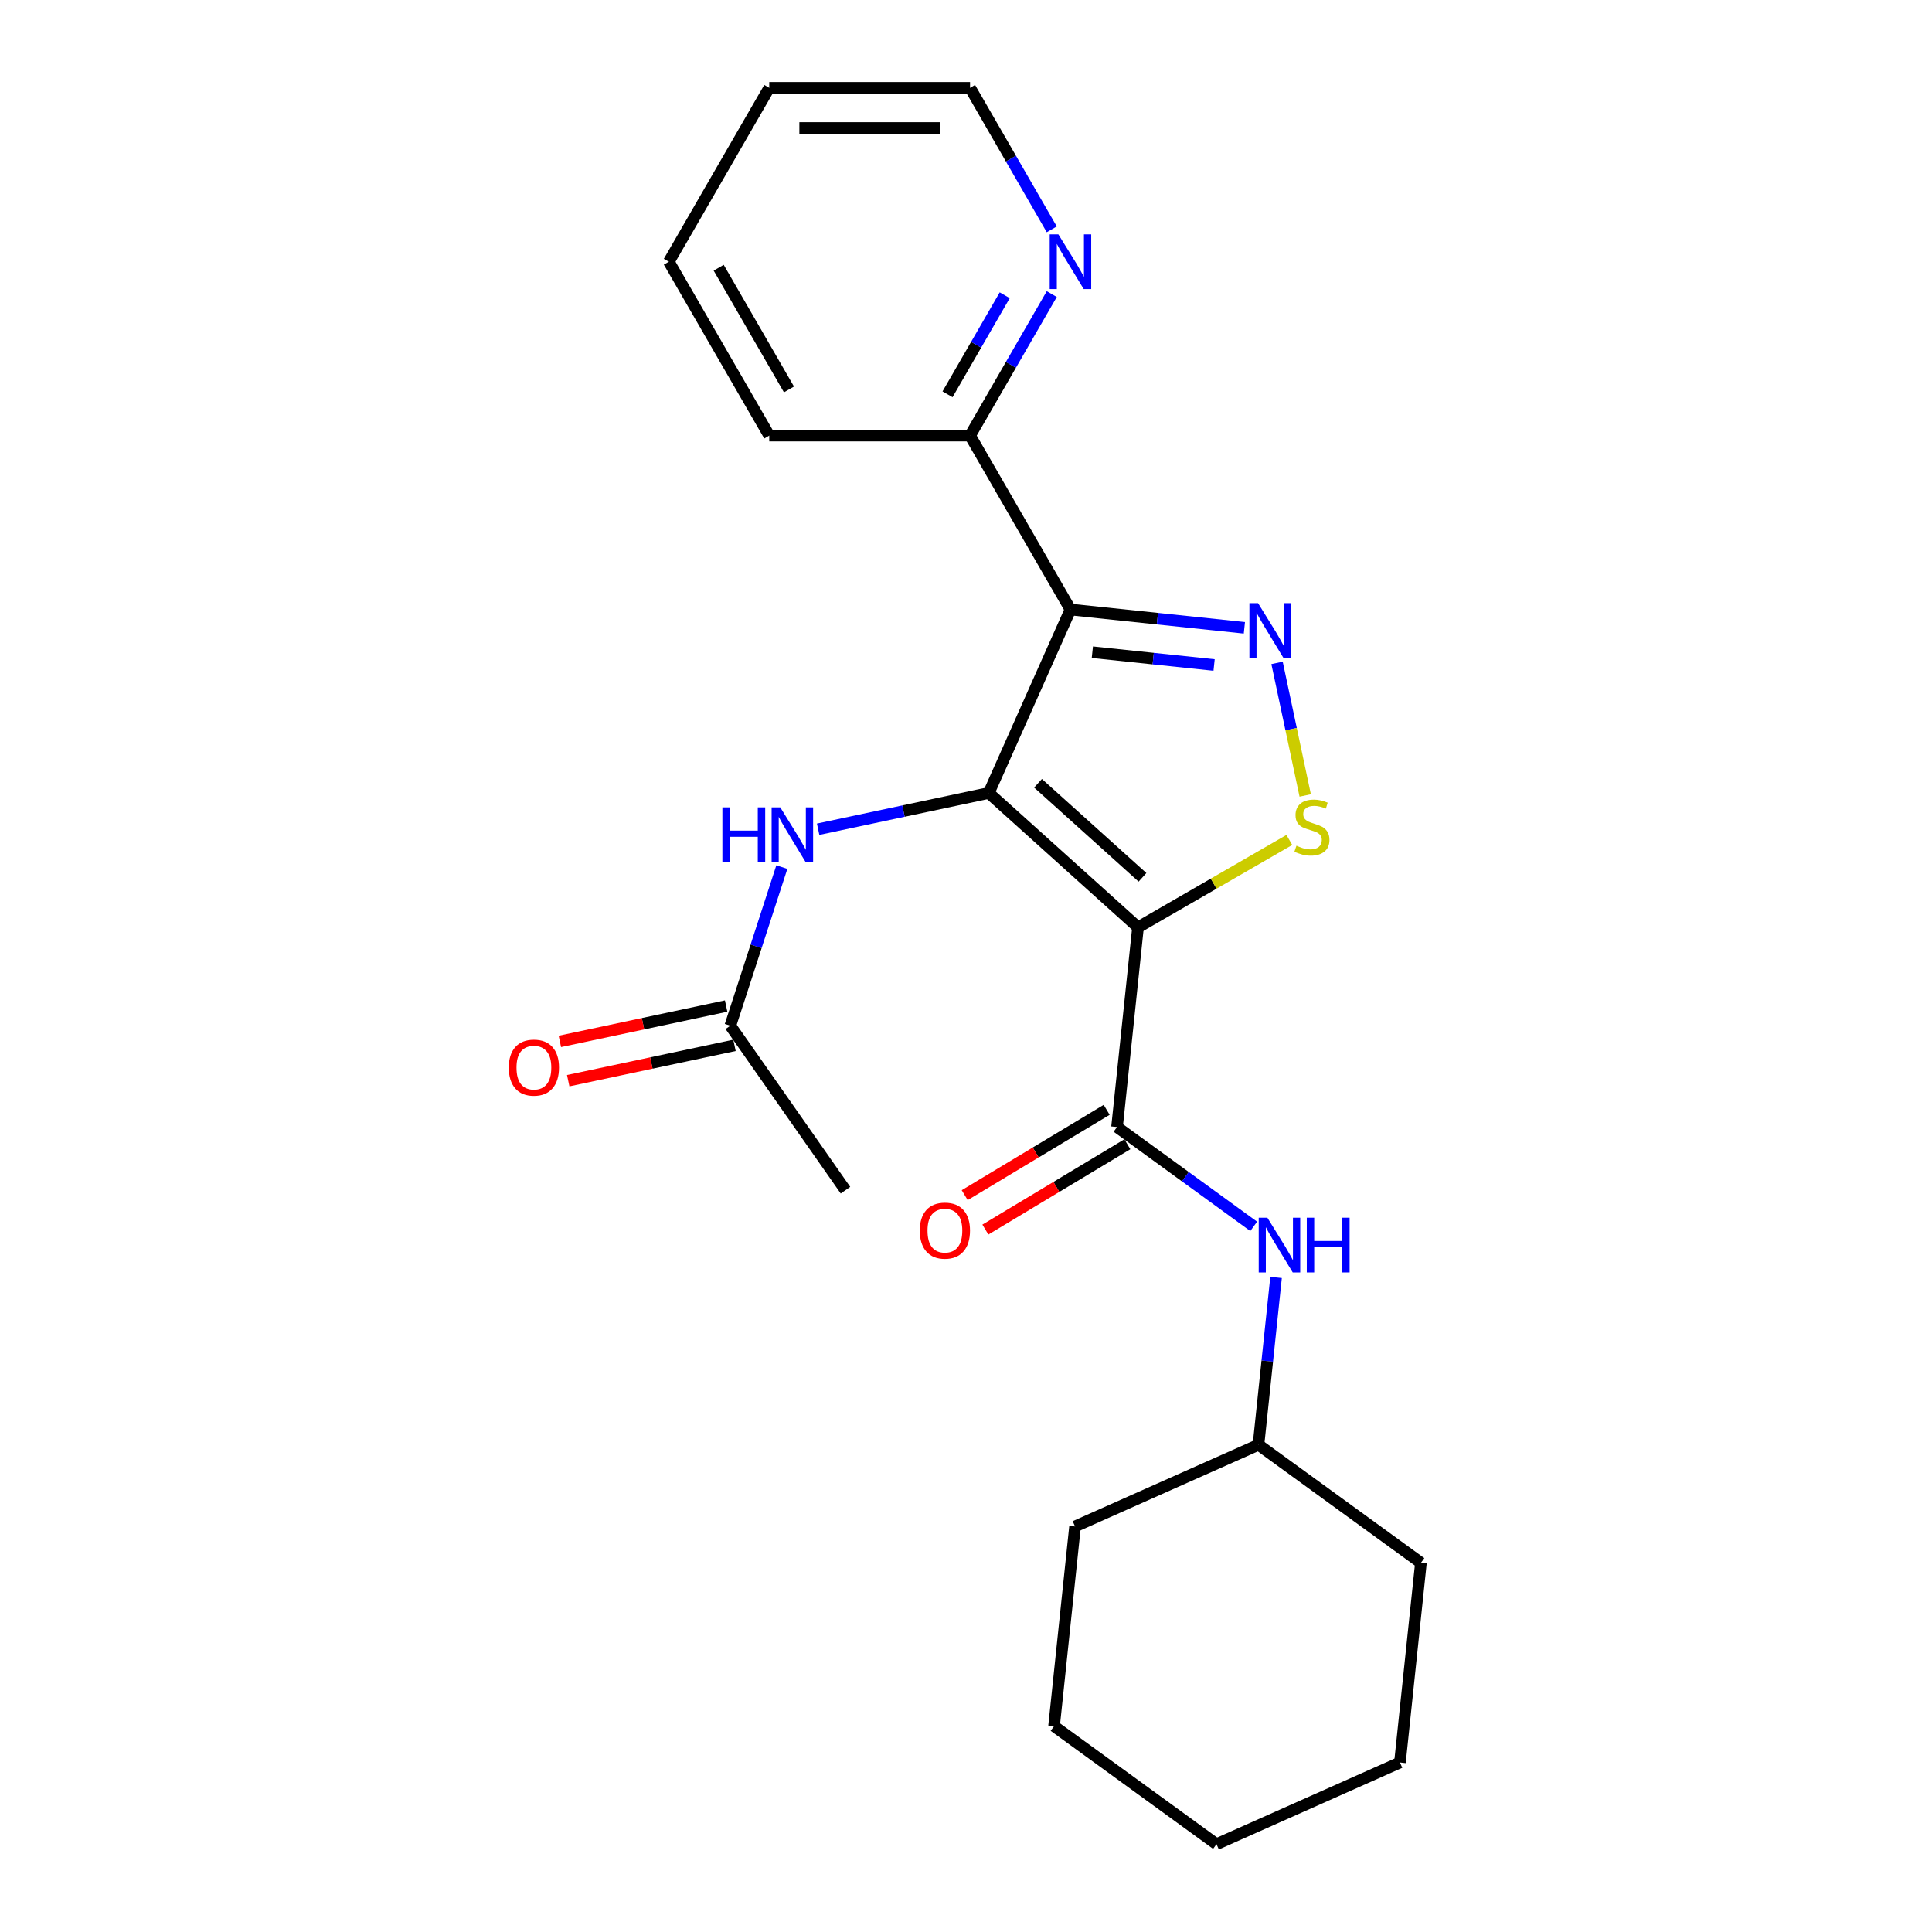 <?xml version='1.0' encoding='iso-8859-1'?>
<svg version='1.1' baseProfile='full'
              xmlns='http://www.w3.org/2000/svg'
                      xmlns:rdkit='http://www.rdkit.org/xml'
                      xmlns:xlink='http://www.w3.org/1999/xlink'
                  xml:space='preserve'
width='1000px' height='1000px' viewBox='0 0 1000 1000'>
<!-- END OF HEADER -->
<rect style='opacity:1.0;fill:#FFFFFF;stroke:none' width='1000' height='1000' x='0' y='0'> </rect>
<path class='bond-0' d='M 511.791,410.439 L 589.031,479.986' style='fill:none;fill-rule:evenodd;stroke:#000000;stroke-width:6px;stroke-linecap:butt;stroke-linejoin:miter;stroke-opacity:1' />
<path class='bond-0' d='M 537.287,405.423 L 591.354,454.106' style='fill:none;fill-rule:evenodd;stroke:#000000;stroke-width:6px;stroke-linecap:butt;stroke-linejoin:miter;stroke-opacity:1' />
<path class='bond-1' d='M 511.791,410.439 L 554.066,315.489' style='fill:none;fill-rule:evenodd;stroke:#000000;stroke-width:6px;stroke-linecap:butt;stroke-linejoin:miter;stroke-opacity:1' />
<path class='bond-5' d='M 511.791,410.439 L 467.628,419.826' style='fill:none;fill-rule:evenodd;stroke:#000000;stroke-width:6px;stroke-linecap:butt;stroke-linejoin:miter;stroke-opacity:1' />
<path class='bond-5' d='M 467.628,419.826 L 423.465,429.214' style='fill:none;fill-rule:evenodd;stroke:#0000FF;stroke-width:6px;stroke-linecap:butt;stroke-linejoin:miter;stroke-opacity:1' />
<path class='bond-3' d='M 589.031,479.986 L 628.198,457.373' style='fill:none;fill-rule:evenodd;stroke:#000000;stroke-width:6px;stroke-linecap:butt;stroke-linejoin:miter;stroke-opacity:1' />
<path class='bond-3' d='M 628.198,457.373 L 667.364,434.76' style='fill:none;fill-rule:evenodd;stroke:#CCCC00;stroke-width:6px;stroke-linecap:butt;stroke-linejoin:miter;stroke-opacity:1' />
<path class='bond-4' d='M 589.031,479.986 L 578.167,583.353' style='fill:none;fill-rule:evenodd;stroke:#000000;stroke-width:6px;stroke-linecap:butt;stroke-linejoin:miter;stroke-opacity:1' />
<path class='bond-2' d='M 554.066,315.489 L 599.08,320.22' style='fill:none;fill-rule:evenodd;stroke:#000000;stroke-width:6px;stroke-linecap:butt;stroke-linejoin:miter;stroke-opacity:1' />
<path class='bond-2' d='M 599.08,320.22 L 644.094,324.951' style='fill:none;fill-rule:evenodd;stroke:#0000FF;stroke-width:6px;stroke-linecap:butt;stroke-linejoin:miter;stroke-opacity:1' />
<path class='bond-2' d='M 565.397,337.581 L 596.907,340.893' style='fill:none;fill-rule:evenodd;stroke:#000000;stroke-width:6px;stroke-linecap:butt;stroke-linejoin:miter;stroke-opacity:1' />
<path class='bond-2' d='M 596.907,340.893 L 628.417,344.205' style='fill:none;fill-rule:evenodd;stroke:#0000FF;stroke-width:6px;stroke-linecap:butt;stroke-linejoin:miter;stroke-opacity:1' />
<path class='bond-7' d='M 554.066,315.489 L 502.098,225.477' style='fill:none;fill-rule:evenodd;stroke:#000000;stroke-width:6px;stroke-linecap:butt;stroke-linejoin:miter;stroke-opacity:1' />
<path class='bond-23' d='M 660.995,343.111 L 668.287,377.42' style='fill:none;fill-rule:evenodd;stroke:#0000FF;stroke-width:6px;stroke-linecap:butt;stroke-linejoin:miter;stroke-opacity:1' />
<path class='bond-23' d='M 668.287,377.42 L 675.58,411.728' style='fill:none;fill-rule:evenodd;stroke:#CCCC00;stroke-width:6px;stroke-linecap:butt;stroke-linejoin:miter;stroke-opacity:1' />
<path class='bond-6' d='M 578.167,583.353 L 613.541,609.053' style='fill:none;fill-rule:evenodd;stroke:#000000;stroke-width:6px;stroke-linecap:butt;stroke-linejoin:miter;stroke-opacity:1' />
<path class='bond-6' d='M 613.541,609.053 L 648.914,634.754' style='fill:none;fill-rule:evenodd;stroke:#0000FF;stroke-width:6px;stroke-linecap:butt;stroke-linejoin:miter;stroke-opacity:1' />
<path class='bond-9' d='M 572.813,574.444 L 536.068,596.524' style='fill:none;fill-rule:evenodd;stroke:#000000;stroke-width:6px;stroke-linecap:butt;stroke-linejoin:miter;stroke-opacity:1' />
<path class='bond-9' d='M 536.068,596.524 L 499.323,618.604' style='fill:none;fill-rule:evenodd;stroke:#FF0000;stroke-width:6px;stroke-linecap:butt;stroke-linejoin:miter;stroke-opacity:1' />
<path class='bond-9' d='M 583.52,592.262 L 546.775,614.342' style='fill:none;fill-rule:evenodd;stroke:#000000;stroke-width:6px;stroke-linecap:butt;stroke-linejoin:miter;stroke-opacity:1' />
<path class='bond-9' d='M 546.775,614.342 L 510.029,636.422' style='fill:none;fill-rule:evenodd;stroke:#FF0000;stroke-width:6px;stroke-linecap:butt;stroke-linejoin:miter;stroke-opacity:1' />
<path class='bond-8' d='M 404.681,448.807 L 391.345,489.852' style='fill:none;fill-rule:evenodd;stroke:#0000FF;stroke-width:6px;stroke-linecap:butt;stroke-linejoin:miter;stroke-opacity:1' />
<path class='bond-8' d='M 391.345,489.852 L 378.008,530.898' style='fill:none;fill-rule:evenodd;stroke:#000000;stroke-width:6px;stroke-linecap:butt;stroke-linejoin:miter;stroke-opacity:1' />
<path class='bond-12' d='M 660.491,661.203 L 655.94,704.508' style='fill:none;fill-rule:evenodd;stroke:#0000FF;stroke-width:6px;stroke-linecap:butt;stroke-linejoin:miter;stroke-opacity:1' />
<path class='bond-12' d='M 655.94,704.508 L 651.389,747.812' style='fill:none;fill-rule:evenodd;stroke:#000000;stroke-width:6px;stroke-linecap:butt;stroke-linejoin:miter;stroke-opacity:1' />
<path class='bond-10' d='M 502.098,225.477 L 523.244,188.851' style='fill:none;fill-rule:evenodd;stroke:#000000;stroke-width:6px;stroke-linecap:butt;stroke-linejoin:miter;stroke-opacity:1' />
<path class='bond-10' d='M 523.244,188.851 L 544.391,152.224' style='fill:none;fill-rule:evenodd;stroke:#0000FF;stroke-width:6px;stroke-linecap:butt;stroke-linejoin:miter;stroke-opacity:1' />
<path class='bond-10' d='M 490.44,204.096 L 505.242,178.457' style='fill:none;fill-rule:evenodd;stroke:#000000;stroke-width:6px;stroke-linecap:butt;stroke-linejoin:miter;stroke-opacity:1' />
<path class='bond-10' d='M 505.242,178.457 L 520.044,152.819' style='fill:none;fill-rule:evenodd;stroke:#0000FF;stroke-width:6px;stroke-linecap:butt;stroke-linejoin:miter;stroke-opacity:1' />
<path class='bond-15' d='M 502.098,225.477 L 398.162,225.477' style='fill:none;fill-rule:evenodd;stroke:#000000;stroke-width:6px;stroke-linecap:butt;stroke-linejoin:miter;stroke-opacity:1' />
<path class='bond-11' d='M 375.847,520.731 L 332.814,529.878' style='fill:none;fill-rule:evenodd;stroke:#000000;stroke-width:6px;stroke-linecap:butt;stroke-linejoin:miter;stroke-opacity:1' />
<path class='bond-11' d='M 332.814,529.878 L 289.781,539.025' style='fill:none;fill-rule:evenodd;stroke:#FF0000;stroke-width:6px;stroke-linecap:butt;stroke-linejoin:miter;stroke-opacity:1' />
<path class='bond-11' d='M 380.169,541.064 L 337.136,550.211' style='fill:none;fill-rule:evenodd;stroke:#000000;stroke-width:6px;stroke-linecap:butt;stroke-linejoin:miter;stroke-opacity:1' />
<path class='bond-11' d='M 337.136,550.211 L 294.103,559.358' style='fill:none;fill-rule:evenodd;stroke:#FF0000;stroke-width:6px;stroke-linecap:butt;stroke-linejoin:miter;stroke-opacity:1' />
<path class='bond-13' d='M 378.008,530.898 L 437.621,616.039' style='fill:none;fill-rule:evenodd;stroke:#000000;stroke-width:6px;stroke-linecap:butt;stroke-linejoin:miter;stroke-opacity:1' />
<path class='bond-14' d='M 544.391,118.708 L 523.244,82.081' style='fill:none;fill-rule:evenodd;stroke:#0000FF;stroke-width:6px;stroke-linecap:butt;stroke-linejoin:miter;stroke-opacity:1' />
<path class='bond-14' d='M 523.244,82.081 L 502.098,45.455' style='fill:none;fill-rule:evenodd;stroke:#000000;stroke-width:6px;stroke-linecap:butt;stroke-linejoin:miter;stroke-opacity:1' />
<path class='bond-16' d='M 651.389,747.812 L 556.438,790.086' style='fill:none;fill-rule:evenodd;stroke:#000000;stroke-width:6px;stroke-linecap:butt;stroke-linejoin:miter;stroke-opacity:1' />
<path class='bond-17' d='M 651.389,747.812 L 735.475,808.904' style='fill:none;fill-rule:evenodd;stroke:#000000;stroke-width:6px;stroke-linecap:butt;stroke-linejoin:miter;stroke-opacity:1' />
<path class='bond-24' d='M 502.098,45.455 L 398.162,45.455' style='fill:none;fill-rule:evenodd;stroke:#000000;stroke-width:6px;stroke-linecap:butt;stroke-linejoin:miter;stroke-opacity:1' />
<path class='bond-24' d='M 486.508,66.242 L 413.752,66.242' style='fill:none;fill-rule:evenodd;stroke:#000000;stroke-width:6px;stroke-linecap:butt;stroke-linejoin:miter;stroke-opacity:1' />
<path class='bond-19' d='M 398.162,225.477 L 346.194,135.466' style='fill:none;fill-rule:evenodd;stroke:#000000;stroke-width:6px;stroke-linecap:butt;stroke-linejoin:miter;stroke-opacity:1' />
<path class='bond-19' d='M 408.369,201.582 L 371.991,138.574' style='fill:none;fill-rule:evenodd;stroke:#000000;stroke-width:6px;stroke-linecap:butt;stroke-linejoin:miter;stroke-opacity:1' />
<path class='bond-21' d='M 556.438,790.086 L 545.574,893.453' style='fill:none;fill-rule:evenodd;stroke:#000000;stroke-width:6px;stroke-linecap:butt;stroke-linejoin:miter;stroke-opacity:1' />
<path class='bond-20' d='M 735.475,808.904 L 724.61,912.271' style='fill:none;fill-rule:evenodd;stroke:#000000;stroke-width:6px;stroke-linecap:butt;stroke-linejoin:miter;stroke-opacity:1' />
<path class='bond-18' d='M 398.162,45.455 L 346.194,135.466' style='fill:none;fill-rule:evenodd;stroke:#000000;stroke-width:6px;stroke-linecap:butt;stroke-linejoin:miter;stroke-opacity:1' />
<path class='bond-22' d='M 724.61,912.271 L 629.66,954.545' style='fill:none;fill-rule:evenodd;stroke:#000000;stroke-width:6px;stroke-linecap:butt;stroke-linejoin:miter;stroke-opacity:1' />
<path class='bond-25' d='M 545.574,893.453 L 629.66,954.545' style='fill:none;fill-rule:evenodd;stroke:#000000;stroke-width:6px;stroke-linecap:butt;stroke-linejoin:miter;stroke-opacity:1' />
<path  class='atom-3' d='M 651.173 312.193
L 660.453 327.193
Q 661.373 328.673, 662.853 331.353
Q 664.333 334.033, 664.413 334.193
L 664.413 312.193
L 668.173 312.193
L 668.173 340.513
L 664.293 340.513
L 654.333 324.113
Q 653.173 322.193, 651.933 319.993
Q 650.733 317.793, 650.373 317.113
L 650.373 340.513
L 646.693 340.513
L 646.693 312.193
L 651.173 312.193
' fill='#0000FF'/>
<path  class='atom-4' d='M 671.042 437.738
Q 671.362 437.858, 672.682 438.418
Q 674.002 438.978, 675.442 439.338
Q 676.922 439.658, 678.362 439.658
Q 681.042 439.658, 682.602 438.378
Q 684.162 437.058, 684.162 434.778
Q 684.162 433.218, 683.362 432.258
Q 682.602 431.298, 681.402 430.778
Q 680.202 430.258, 678.202 429.658
Q 675.682 428.898, 674.162 428.178
Q 672.682 427.458, 671.602 425.938
Q 670.562 424.418, 670.562 421.858
Q 670.562 418.298, 672.962 416.098
Q 675.402 413.898, 680.202 413.898
Q 683.482 413.898, 687.202 415.458
L 686.282 418.538
Q 682.882 417.138, 680.322 417.138
Q 677.562 417.138, 676.042 418.298
Q 674.522 419.418, 674.562 421.378
Q 674.562 422.898, 675.322 423.818
Q 676.122 424.738, 677.242 425.258
Q 678.402 425.778, 680.322 426.378
Q 682.882 427.178, 684.402 427.978
Q 685.922 428.778, 687.002 430.418
Q 688.122 432.018, 688.122 434.778
Q 688.122 438.698, 685.482 440.818
Q 682.882 442.898, 678.522 442.898
Q 676.002 442.898, 674.082 442.338
Q 672.202 441.818, 669.962 440.898
L 671.042 437.738
' fill='#CCCC00'/>
<path  class='atom-6' d='M 373.906 417.889
L 377.746 417.889
L 377.746 429.929
L 392.226 429.929
L 392.226 417.889
L 396.066 417.889
L 396.066 446.209
L 392.226 446.209
L 392.226 433.129
L 377.746 433.129
L 377.746 446.209
L 373.906 446.209
L 373.906 417.889
' fill='#0000FF'/>
<path  class='atom-6' d='M 403.866 417.889
L 413.146 432.889
Q 414.066 434.369, 415.546 437.049
Q 417.026 439.729, 417.106 439.889
L 417.106 417.889
L 420.866 417.889
L 420.866 446.209
L 416.986 446.209
L 407.026 429.809
Q 405.866 427.889, 404.626 425.689
Q 403.426 423.489, 403.066 422.809
L 403.066 446.209
L 399.386 446.209
L 399.386 417.889
L 403.866 417.889
' fill='#0000FF'/>
<path  class='atom-7' d='M 655.993 630.285
L 665.273 645.285
Q 666.193 646.765, 667.673 649.445
Q 669.153 652.125, 669.233 652.285
L 669.233 630.285
L 672.993 630.285
L 672.993 658.605
L 669.113 658.605
L 659.153 642.205
Q 657.993 640.285, 656.753 638.085
Q 655.553 635.885, 655.193 635.205
L 655.193 658.605
L 651.513 658.605
L 651.513 630.285
L 655.993 630.285
' fill='#0000FF'/>
<path  class='atom-7' d='M 676.393 630.285
L 680.233 630.285
L 680.233 642.325
L 694.713 642.325
L 694.713 630.285
L 698.553 630.285
L 698.553 658.605
L 694.713 658.605
L 694.713 645.525
L 680.233 645.525
L 680.233 658.605
L 676.393 658.605
L 676.393 630.285
' fill='#0000FF'/>
<path  class='atom-10' d='M 476.077 636.966
Q 476.077 630.166, 479.437 626.366
Q 482.797 622.566, 489.077 622.566
Q 495.357 622.566, 498.717 626.366
Q 502.077 630.166, 502.077 636.966
Q 502.077 643.846, 498.677 647.766
Q 495.277 651.646, 489.077 651.646
Q 482.837 651.646, 479.437 647.766
Q 476.077 643.886, 476.077 636.966
M 489.077 648.446
Q 493.397 648.446, 495.717 645.566
Q 498.077 642.646, 498.077 636.966
Q 498.077 631.406, 495.717 628.606
Q 493.397 625.766, 489.077 625.766
Q 484.757 625.766, 482.397 628.566
Q 480.077 631.366, 480.077 636.966
Q 480.077 642.686, 482.397 645.566
Q 484.757 648.446, 489.077 648.446
' fill='#FF0000'/>
<path  class='atom-11' d='M 547.806 121.306
L 557.086 136.306
Q 558.006 137.786, 559.486 140.466
Q 560.966 143.146, 561.046 143.306
L 561.046 121.306
L 564.806 121.306
L 564.806 149.626
L 560.926 149.626
L 550.966 133.226
Q 549.806 131.306, 548.566 129.106
Q 547.366 126.906, 547.006 126.226
L 547.006 149.626
L 543.326 149.626
L 543.326 121.306
L 547.806 121.306
' fill='#0000FF'/>
<path  class='atom-12' d='M 263.343 552.587
Q 263.343 545.787, 266.703 541.987
Q 270.063 538.187, 276.343 538.187
Q 282.623 538.187, 285.983 541.987
Q 289.343 545.787, 289.343 552.587
Q 289.343 559.467, 285.943 563.387
Q 282.543 567.267, 276.343 567.267
Q 270.103 567.267, 266.703 563.387
Q 263.343 559.507, 263.343 552.587
M 276.343 564.067
Q 280.663 564.067, 282.983 561.187
Q 285.343 558.267, 285.343 552.587
Q 285.343 547.027, 282.983 544.227
Q 280.663 541.387, 276.343 541.387
Q 272.023 541.387, 269.663 544.187
Q 267.343 546.987, 267.343 552.587
Q 267.343 558.307, 269.663 561.187
Q 272.023 564.067, 276.343 564.067
' fill='#FF0000'/>
</svg>
